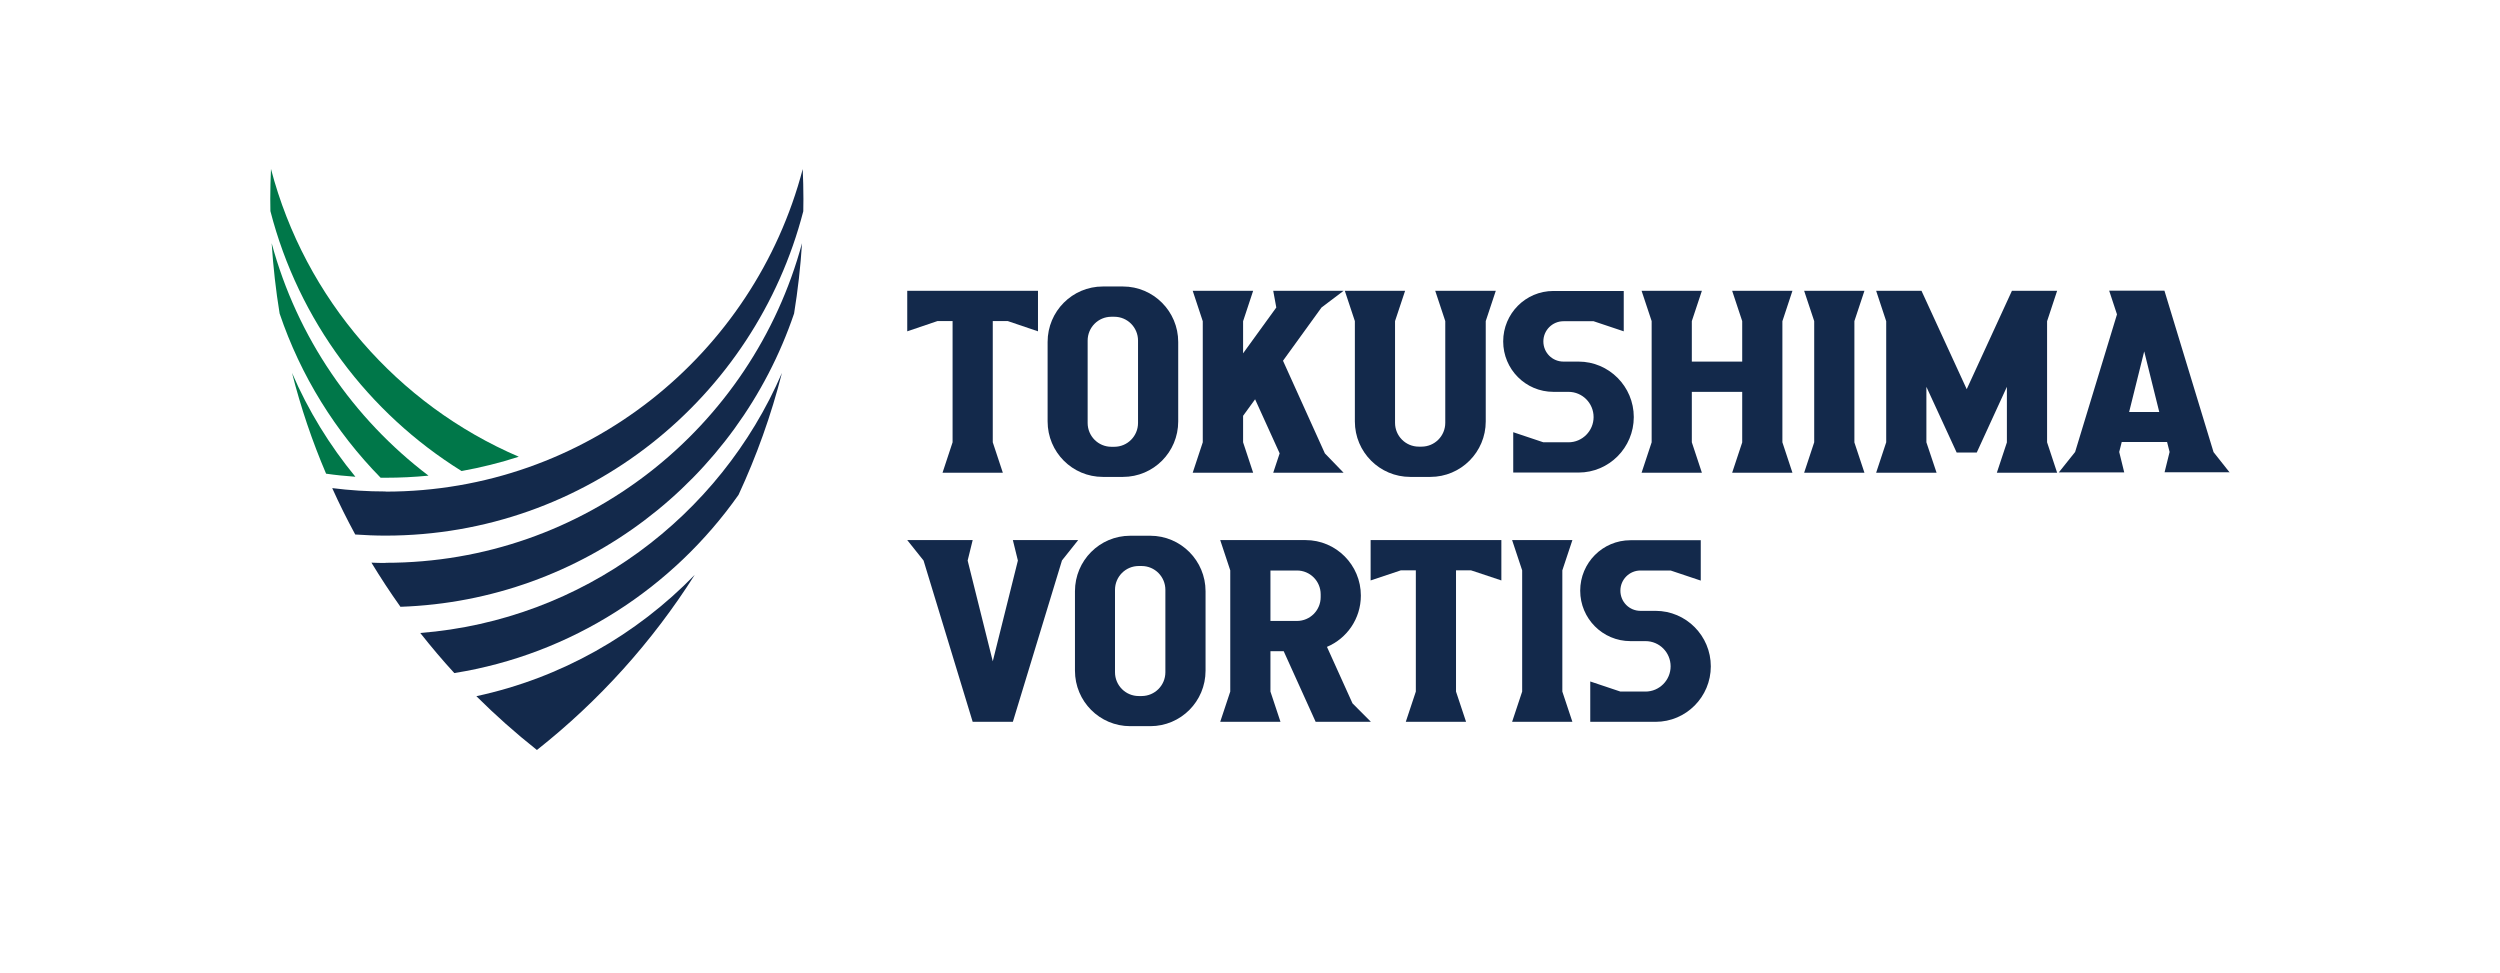 <svg width="185" height="72" viewBox="0 0 185 72" fill="none" xmlns="http://www.w3.org/2000/svg">
<g clip-path="url(#clip0_121_316)">
<path d="M28.539 35.353C29.613 35.353 30.666 35.301 31.709 35.198C26.133 30.967 21.983 24.953 20.103 17.996C20.217 19.759 20.413 21.49 20.692 23.201C22.251 27.815 24.832 31.952 28.167 35.353C28.291 35.353 28.415 35.353 28.539 35.353Z" fill="#007749"/>
<path d="M21.611 27.597C22.261 30.169 23.108 32.657 24.13 35.052C24.843 35.156 25.565 35.228 26.299 35.28C24.399 32.968 22.808 30.386 21.611 27.597Z" fill="#007749"/>
<path d="M34.156 34.856C35.602 34.596 37.016 34.244 38.39 33.798C29.427 29.951 22.571 22.113 20.052 12.501C20.021 13.237 20 13.973 20 14.71C20 15.021 20 15.321 20.01 15.622C22.096 23.72 27.248 30.563 34.156 34.856Z" fill="#007749"/>
<path d="M28.539 41.657C28.188 41.657 27.837 41.657 27.486 41.636C28.167 42.756 28.88 43.845 29.634 44.903C43.181 44.436 54.59 35.498 58.762 23.201C59.04 21.49 59.237 19.759 59.35 17.996C55.674 31.631 43.263 41.647 28.529 41.647" fill="#13294B"/>
<path d="M31.1 46.841C31.905 47.857 32.742 48.853 33.619 49.807C42.293 48.417 49.789 43.523 54.652 36.618C55.984 33.746 57.068 30.729 57.863 27.597C53.279 38.235 43.129 45.887 31.1 46.841Z" fill="#13294B"/>
<path d="M51.41 42.539C47.104 46.976 41.518 50.17 35.251 51.518C36.665 52.928 38.162 54.255 39.732 55.499C44.316 51.881 48.271 47.495 51.41 42.539Z" fill="#13294B"/>
<path d="M28.539 36.369C27.197 36.369 25.886 36.286 24.584 36.12C25.111 37.292 25.679 38.433 26.288 39.553C27.032 39.604 27.775 39.636 28.529 39.636C43.387 39.636 55.881 29.433 59.443 15.632C59.443 15.332 59.453 15.02 59.453 14.72C59.453 13.984 59.433 13.247 59.402 12.511C55.798 26.25 43.336 36.38 28.529 36.38" fill="#13294B"/>
<path d="M151.484 23.771L152.227 21.521H148.882L145.537 28.8L142.191 21.521H138.835L139.579 23.771V32.73L138.835 34.98H143.306L142.553 32.73V28.624L144.793 33.487H146.28L148.51 28.624V32.74L147.767 34.98H152.227L151.484 32.73V23.771Z" fill="#13294B"/>
<path d="M165 34.97L163.802 33.456L160.168 21.511H156.079L156.657 23.264L153.559 33.446L152.351 34.959H157.194L156.822 33.446L157.008 32.709H160.364L160.55 33.446L160.178 34.949H165.01L165 34.97ZM157.555 30.49L158.671 26.001L159.786 30.49H157.555Z" fill="#13294B"/>
<path d="M67.136 21.521V24.518L69.366 23.761H70.491V32.73L69.748 34.98H74.209L73.465 32.73V23.761H74.58L76.811 24.518V21.521H67.136Z" fill="#13294B"/>
<path d="M137.225 23.761L137.968 21.521H133.507L134.251 23.761V32.73L133.507 34.98H137.968L137.225 32.74V23.761Z" fill="#13294B"/>
<path d="M94.942 26.695L97.792 22.755L99.423 21.521H94.219L94.446 22.755L91.989 26.146V23.771L92.732 21.521H88.261L89.005 23.771V32.73L88.261 34.98H92.732L91.989 32.73V30.77L92.877 29.547L94.694 33.549L94.219 34.98H99.423L98.04 33.549L94.942 26.695Z" fill="#13294B"/>
<path d="M110.668 21.521H106.207L106.95 23.761V31.289C106.95 32.263 106.166 33.051 105.195 33.051H104.989C104.018 33.051 103.233 32.263 103.233 31.289V23.761L103.977 21.521H99.516L100.26 23.761V31.185C100.26 33.456 102.097 35.291 104.359 35.291H105.846C108.107 35.291 109.945 33.456 109.945 31.185V23.761L110.688 21.521H110.668Z" fill="#13294B"/>
<path d="M131.897 23.771L132.64 21.521H128.18L128.923 23.761V26.758H125.195V23.761L125.939 21.521H121.478L122.222 23.761V32.73L121.478 34.98H125.939L125.195 32.73V28.997H128.923V32.74L128.18 34.98H132.64L131.897 32.73V23.771Z" fill="#13294B"/>
<path d="M83.099 21.2H81.612C79.35 21.2 77.523 23.035 77.523 25.306V31.185C77.523 33.456 79.35 35.291 81.612 35.291H83.099C85.36 35.291 87.188 33.456 87.188 31.185V25.306C87.188 23.035 85.35 21.2 83.099 21.2ZM84.214 31.299C84.214 32.274 83.429 33.062 82.459 33.062H82.242C81.271 33.062 80.486 32.274 80.486 31.299V25.203C80.486 24.228 81.271 23.44 82.242 23.44H82.459C83.429 23.44 84.214 24.228 84.214 25.203V31.299Z" fill="#13294B"/>
<path d="M116.811 26.758H115.696C114.87 26.758 114.209 26.094 114.209 25.264C114.209 24.435 114.88 23.771 115.696 23.771H117.926L120.157 24.518V21.532H114.953C112.898 21.532 111.236 23.201 111.236 25.264C111.236 27.328 112.898 28.997 114.953 28.997H116.068C117.1 28.997 117.926 29.837 117.926 30.863C117.926 31.89 117.09 32.73 116.068 32.73H114.209L111.979 31.983V34.969H116.811C119.073 34.969 120.9 33.124 120.9 30.863C120.9 28.603 119.073 26.758 116.811 26.758Z" fill="#13294B"/>
<path d="M79.784 39.967H75.695H74.952L75.324 41.481L73.465 48.936L71.606 41.481L71.978 39.967H67.136L68.344 41.481L71.978 53.415H74.952L78.587 41.471L79.784 39.967Z" fill="#13294B"/>
<path d="M101.426 39.967V42.953L103.657 42.207H104.772V51.176L104.028 53.415H108.489L107.745 51.176V42.207H108.861L111.101 42.953V39.967H101.426Z" fill="#13294B"/>
<path d="M115.613 42.207L116.357 39.967H111.896L112.64 42.207V51.176L111.896 53.415H116.357L115.613 51.176V42.207Z" fill="#13294B"/>
<path d="M100.084 52.047L98.195 47.868C99.671 47.246 100.704 45.784 100.704 44.073C100.704 41.803 98.866 39.967 96.615 39.967H90.296L91.039 42.207V51.176L90.296 53.415H94.756L94.013 51.176V48.19H94.994L97.358 53.415H101.447L100.084 52.047ZM97.73 44.187C97.73 45.162 96.945 45.95 95.975 45.95H94.013V42.217H95.975C96.945 42.217 97.73 43.005 97.73 43.98V44.198V44.187Z" fill="#13294B"/>
<path d="M85.123 39.645H83.636C81.374 39.645 79.547 41.481 79.547 43.752V49.63C79.547 51.901 81.374 53.736 83.636 53.736H85.123C87.384 53.736 89.211 51.901 89.211 49.63V43.752C89.211 41.481 87.373 39.645 85.123 39.645ZM86.238 49.745C86.238 50.719 85.453 51.507 84.482 51.507H84.266C83.295 51.507 82.51 50.719 82.51 49.745V43.648C82.51 42.673 83.295 41.885 84.266 41.885H84.482C85.453 41.885 86.238 42.673 86.238 43.648V49.745Z" fill="#13294B"/>
<path d="M122.511 45.203H121.396C120.57 45.203 119.909 44.54 119.909 43.71C119.909 42.881 120.58 42.217 121.396 42.217H123.626L125.856 42.964V39.977H120.652C118.598 39.977 116.935 41.647 116.935 43.71C116.935 45.774 118.598 47.443 120.652 47.443H121.767C122.8 47.443 123.626 48.283 123.626 49.309C123.626 50.336 122.79 51.176 121.767 51.176H119.909L117.679 50.429V53.415H122.511C124.772 53.415 126.6 51.57 126.6 49.309C126.6 47.049 124.772 45.203 122.511 45.203Z" fill="#13294B"/>
</g>
<defs>
<clipPath id="clip0_121_316">
<rect width="145" height="43" fill="white" transform="translate(20 12.5)"/>
</clipPath>
</defs>
</svg>
